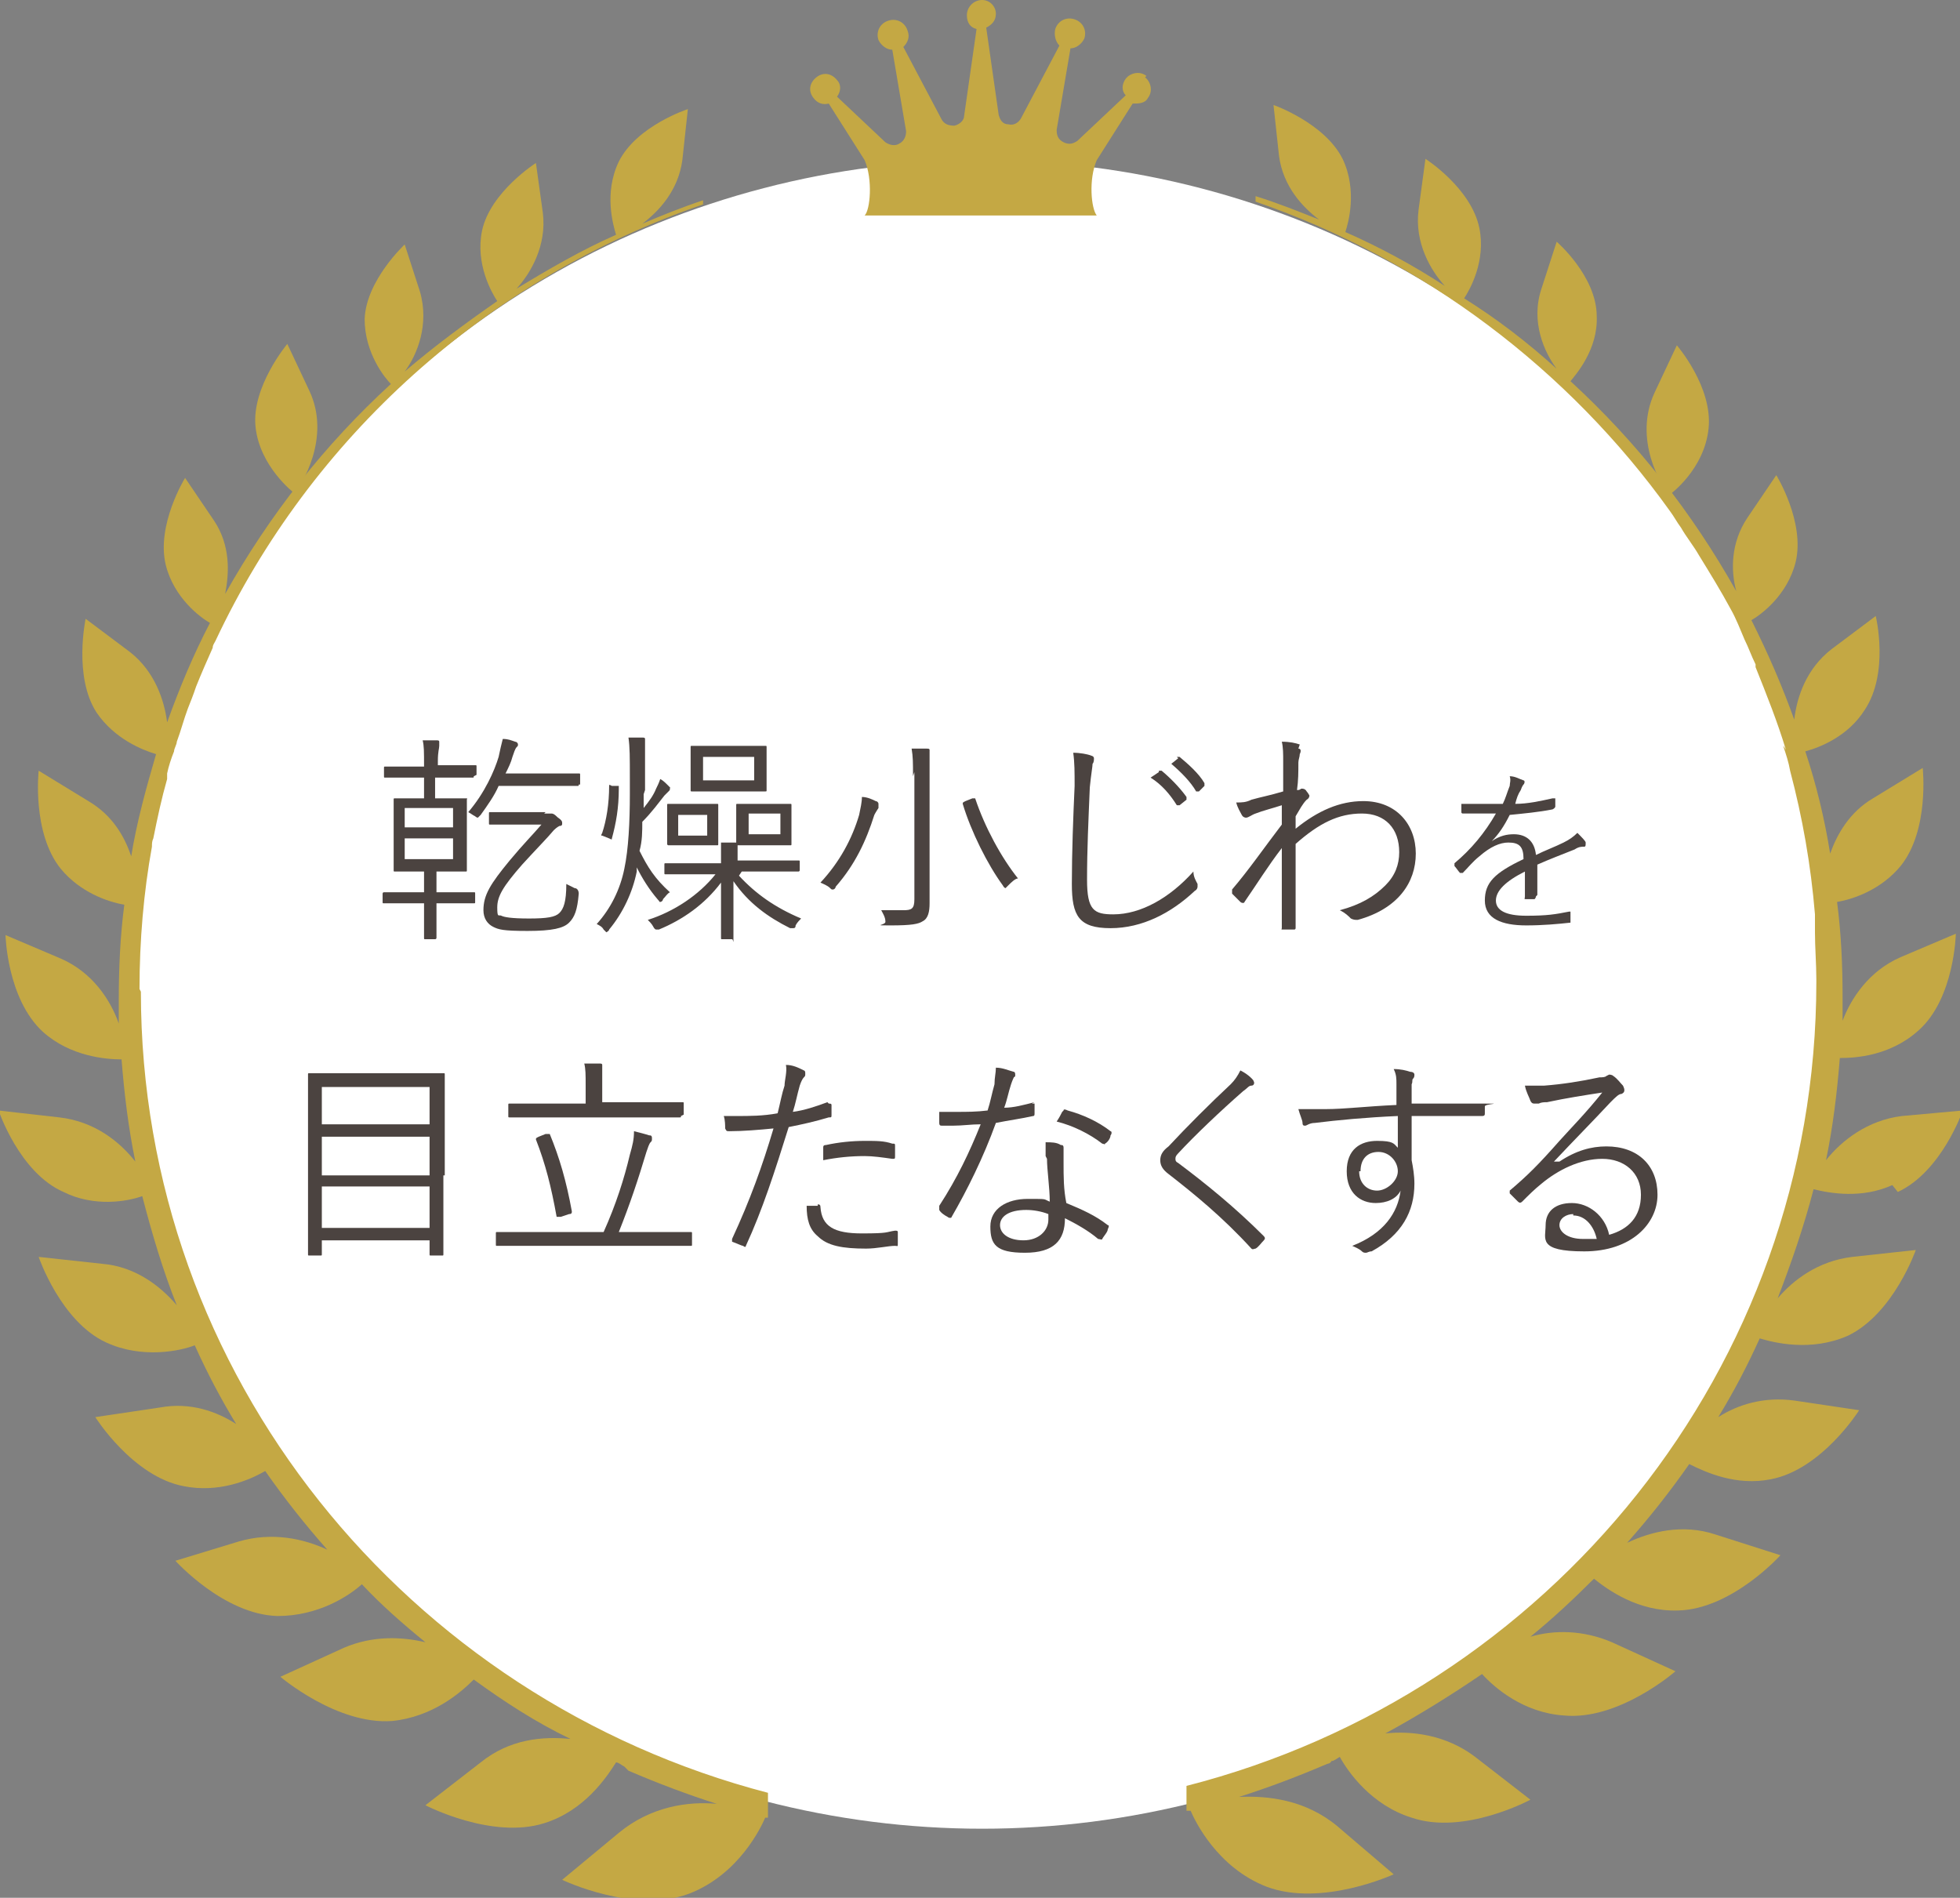 <?xml version="1.0" encoding="UTF-8"?>
<svg xmlns="http://www.w3.org/2000/svg" version="1.1" viewBox="0 0 141.9 137.4">
  <rect x="0" y="0" width="141.9" height="137.4" fill="#808080" stroke="none"/>
  <defs>
    <style>
      .cls-1 {
        fill: #c4a844;
      }

      .cls-2 {
        fill: #fff;
      }

      .cls-3 {
        fill: #4b4340;
      }
    </style>
  </defs>
  <!-- Generator: Adobe Illustrator 28.6.0, SVG Export Plug-In . SVG Version: 1.2.0 Build 709)  -->
  <g>
    <g id="_レイヤー_2">
      <g id="_レイヤー_1-2">
        <g id="jaawo2">
          <ellipse class="cls-2" cx="71.1" cy="72" rx="61.6" ry="60.4"/>
          <g>
            <path class="cls-1" d="M21.3,35.7c.5-.5,2.7-4,1.1-7.4l-1.6-3.4s-2.6,3.1-2.3,6,2.8,4.8,2.8,4.8Z"/>
            <path class="cls-1" d="M123.7,31c.3-3-2.3-6-2.3-6l-1.6,3.4c-1.6,3.4.5,6.9,1.1,7.4,0,0,2.5-1.8,2.8-4.8h0Z"/>
            <path class="cls-1" d="M10.1,71.6c0-3.5.3-7,.9-10.3,0-.2,0-.4.1-.6.3-1.5.6-2.9,1-4.3,0-.1,0-.2,0-.4h0c.1-.5.3-1.1.5-1.6,0,0,0,0,0,0,0-.2.2-.5.2-.7.3-.8.5-1.6.8-2.4.2-.5.4-1,.6-1.6.4-1,.8-1.9,1.2-2.8,0-.2.1-.3.2-.5h0c6.9-14.7,19.6-26.2,35.3-31.6v-.3c-1.5.5-3,1.1-4.4,1.7,1.2-.9,2.6-2.4,2.9-4.6l.4-3.7s-3.7,1.2-5,3.8c-1.1,2.3-.4,4.6-.2,5.3-2.5,1.1-4.9,2.5-7.2,3.9,1-1.1,2.2-3.1,1.9-5.5l-.5-3.6s-3.3,2.1-3.9,4.9c-.5,2.4.7,4.5,1.1,5.1-2.3,1.6-4.6,3.3-6.7,5.1.9-1.2,1.8-3.4,1.1-5.8l-1.1-3.4s-2.8,2.6-2.9,5.4c0,2.5,1.5,4.3,1.9,4.7-4.8,4.4-8.8,9.5-12,15.2.3-1.5.4-3.5-.8-5.3l-2.1-3.1s-2.1,3.4-1.4,6.3c.6,2.4,2.5,3.8,3.2,4.2-1.2,2.3-2.2,4.7-3.1,7.2-.2-1.6-.9-3.7-2.7-5.1l-3.2-2.4s-.9,4.2.8,6.8c1.3,1.9,3.3,2.7,4.3,3-.7,2.4-1.4,4.9-1.8,7.4-.5-1.5-1.4-3-3.1-4l-3.6-2.2s-.5,4.5,1.6,7.1c1.4,1.7,3.4,2.4,4.6,2.6-.3,2.3-.4,4.6-.4,6.9s0,1.1,0,1.7c-.6-1.7-1.9-3.7-4.2-4.7l-4-1.7s.1,4.6,2.7,7c2,1.8,4.6,2,5.7,2,.2,2.5.5,5,1,7.4-1.1-1.4-2.9-2.9-5.5-3.2l-4.4-.5s1.5,4.5,4.7,5.9c2.2,1.1,4.6.7,5.7.3.7,2.7,1.5,5.4,2.5,7.9-1.2-1.4-3-2.8-5.4-3l-4.6-.5s1.6,4.7,4.9,6.2c2.6,1.2,5.4.6,6.4.2.9,2,1.9,3.9,3,5.7-1.4-.9-3.3-1.6-5.5-1.2l-4.7.7s2.7,4.3,6.4,5c2.5.5,4.7-.4,5.9-1.1,1.4,2,2.9,3.9,4.5,5.7-1.7-.8-4-1.3-6.4-.6l-4.6,1.4s3.5,3.9,7.4,4c2.9,0,5.1-1.4,6.1-2.3,1.4,1.5,3,2.9,4.6,4.2-1.7-.4-3.8-.5-5.9.4l-4.6,2.1s4.1,3.5,8.1,3.2c2.9-.3,4.9-2,5.9-3,2.2,1.6,4.5,3.1,7,4.3-2-.2-4.4,0-6.5,1.7l-4,3.1s4.8,2.5,8.6,1.3c2.9-.9,4.5-3.3,5.2-4.4.2,0,.4.2.6.3.1.1.2.2.3.3,0,0,0,0,0,0,2.1.9,4.2,1.7,6.4,2.4-2.1-.2-4.8.2-7.1,2.1l-4.1,3.4s5.2,2.5,9.2,1c3.6-1.4,5.2-4.8,5.5-5.5,0,0,.1,0,.2,0v-1.8c-26.1-6.8-45.4-30.2-45.4-58h0Z"/>
            <path class="cls-1" d="M137.4,86.3c3.2-1.5,4.7-5.9,4.7-5.9l-4.4.4c-2.5.3-4.4,1.8-5.5,3.2.5-2.4.8-4.9,1-7.4,1,0,3.6-.1,5.7-2,2.6-2.3,2.7-7,2.7-7l-4,1.7c-2.3,1-3.6,3-4.2,4.6,0-.6,0-1.1,0-1.7,0-2.3-.1-4.6-.4-6.9,1.2-.2,3.2-.9,4.6-2.6,2.1-2.6,1.6-7.1,1.6-7.1l-3.6,2.2c-1.7,1-2.6,2.6-3.1,4-.4-2.5-1-5-1.8-7.4,1.1-.3,3.1-1.1,4.3-3,1.8-2.7.8-6.8.8-6.8l-3.2,2.4c-1.8,1.4-2.5,3.4-2.7,5.1-.9-2.5-1.9-4.8-3.1-7.2.7-.4,2.6-1.8,3.2-4.2.7-2.9-1.4-6.3-1.4-6.3l-2.1,3.1c-1.2,1.8-1.2,3.8-.8,5.3-3.2-5.7-7.2-10.8-12-15.2.4-.5,2-2.3,1.9-4.7,0-2.9-2.9-5.4-2.9-5.4l-1.1,3.4c-.8,2.4.2,4.6,1.1,5.8-2.1-1.9-4.3-3.6-6.7-5.1.4-.6,1.6-2.7,1.1-5.1-.6-2.9-3.9-5-3.9-5l-.5,3.7c-.3,2.4.9,4.4,1.9,5.5-2.3-1.5-4.7-2.8-7.2-3.9.2-.6.9-3-.2-5.3-1.3-2.6-5-3.9-5-3.9l.4,3.7c.3,2.2,1.7,3.7,2.9,4.6-1.5-.6-3-1.2-4.6-1.7v.4c12.2,4.2,22.7,12.2,30,22.4h0c.3.4.5.8.8,1.2.4.7.9,1.3,1.3,2,.8,1.3,1.6,2.6,2.3,3.9,0,0,0,0,0,0,.4.7.7,1.5,1,2.2,0,0,0,0,0,0,.3.6.5,1.2.8,1.8,0,0,0,0,0,.2.8,2,1.6,4,2.2,6,0,0-.1-.2-.2-.3.2.6.4,1.2.5,1.8,0,0,0,0,0,0,.9,3.4,1.5,6.8,1.8,10.4,0,0,0,0,0-.2,0,.5,0,1,0,1.5h0c0,1.1.1,2.3.1,3.4v.2h0c0,28-19.4,51.5-45.6,58.2v1.8c.1,0,.2,0,.3,0,.3.7,1.9,4.1,5.5,5.5,4,1.5,9.2-.9,9.2-.9l-4.1-3.5c-2.3-1.9-5-2.2-7.1-2.1,2.2-.7,4.3-1.5,6.4-2.4h0c0,0,.2,0,.3-.2.2,0,.4-.2.6-.3.6,1.1,2.3,3.5,5.2,4.4,3.8,1.3,8.6-1.3,8.6-1.3l-4-3.1c-2.1-1.6-4.6-1.9-6.5-1.7,2.4-1.3,4.8-2.8,7-4.3.9,1,3,2.8,5.9,3,4,.4,8.1-3.2,8.1-3.2l-4.6-2.1c-2.1-.9-4.2-.9-5.9-.4,1.6-1.3,3.1-2.7,4.6-4.2,1,.8,3.2,2.4,6.1,2.3,3.9-.1,7.4-4,7.4-4l-4.7-1.5c-2.4-.8-4.7-.2-6.4.6,1.6-1.8,3.1-3.7,4.5-5.7,1.2.6,3.4,1.6,5.9,1.1,3.7-.7,6.4-5,6.4-5l-4.7-.7c-2.2-.3-4.1.3-5.5,1.2,1.1-1.8,2.1-3.7,3-5.7,1,.3,3.7,1,6.4-.2,3.3-1.6,4.9-6.2,4.9-6.2l-4.6.5c-2.5.3-4.3,1.7-5.4,3,1-2.6,1.9-5.2,2.6-7.9,1.2.3,3.5.7,5.7-.3h0Z"/>
            <path class="cls-1" d="M83,5.5c-.5-.4-1.2-.2-1.5.2-.3.4-.3.9,0,1.2l-3.5,3.3c-.3.2-.6.3-1,.1s-.5-.5-.5-.9l1-5.9c.4,0,.8-.3,1-.7.2-.6-.1-1.2-.7-1.4-.6-.2-1.2.1-1.4.7-.1.4,0,.9.3,1.2l-2.8,5.3c-.2.3-.5.5-.9.4-.4,0-.6-.3-.7-.7l-.9-6.3c.4-.2.7-.5.7-1S71.7,0,71.1,0s-1.1.5-1.1,1.1.3.9.7,1l-.9,6.3c0,.3-.3.6-.7.7-.4,0-.7-.1-.9-.4l-2.8-5.3c.3-.3.5-.7.3-1.2-.2-.6-.8-.9-1.4-.7-.6.2-.9.8-.7,1.4.2.4.6.7,1,.7l1,5.9c0,.3-.1.7-.5.9-.3.2-.7.1-1-.1l-3.5-3.3c.3-.4.3-.9,0-1.2-.4-.5-1-.6-1.5-.2s-.6,1-.2,1.5c.3.4.7.5,1.1.4l2.6,4.1v.8-.8c.6,1.4.4,3.6,0,4h0s16.8,0,16.8,0h0c-.4-.5-.6-2.6,0-4l2.6-4.1c.4,0,.9,0,1.1-.4.4-.5.2-1.2-.2-1.5h0Z"/>
          </g>
          <g>
            <g>
              <path class="cls-3" d="M34.3,56.2c0,.1,0,.1-.1.1s-.5,0-1.9,0h-.8v1.5h.5c1.2,0,1.5,0,1.7,0s.1,0,.1.1,0,.4,0,1.5v2.1c0,1,0,1.4,0,1.5s0,.1-.1.1-.5,0-1.6,0h-.5v1.5h.8c1.4,0,1.8,0,1.9,0s.1,0,.1.1v.6c0,.1,0,.1-.1.1s-.5,0-1.9,0h-.8v.7c0,1.2,0,1.8,0,1.8s0,.1-.1.1h-.7c-.1,0-.1,0-.1-.1s0-.6,0-1.8v-.7h-1c-1.4,0-1.8,0-1.9,0s-.1,0-.1-.1v-.6c0,0,0-.1.1-.1s.5,0,1.9,0h1v-1.5h-.5c-1.1,0-1.5,0-1.6,0s-.1,0-.1-.1,0-.5,0-1.5v-2.1c0-1,0-1.4,0-1.5s0-.1.1-.1.5,0,1.6,0h.5v-1.5h-.9c-1.4,0-1.8,0-1.9,0s-.1,0-.1-.1v-.6c0-.1,0-.1.1-.1s.5,0,1.9,0h.9c0-1.1,0-1.5-.1-1.9.4,0,.7,0,1,0,.1,0,.2,0,.2.1s0,.1,0,.3c0,.2-.1.4-.1,1.1v.3h.8c1.4,0,1.8,0,1.9,0,.1,0,.1,0,.1.1v.6h0ZM32.8,58.5h-3.5v1.4h3.5v-1.4ZM32.8,60.7h-3.5v1.5h3.5v-1.5ZM41.9,56.8c0,.1,0,.1-.1.1s-.6,0-2.4,0h-3.3c-.3.7-.8,1.4-1.3,2.1-.1.1-.2.2-.2.2s-.1,0-.2-.1c-.2-.1-.3-.2-.5-.3,1.2-1.4,1.9-3,2.2-4,.1-.5.2-.9.3-1.3.4,0,.6.1.9.2.1,0,.2.1.2.2s0,.1-.1.2c-.1.1-.2.4-.3.7-.1.4-.3.8-.5,1.2h2.9c1.8,0,2.3,0,2.4,0s.1,0,.1.1v.7h0ZM39.4,58.9c.2,0,.3,0,.3,0,0,0,.1,0,.2,0,.1,0,.2,0,.5.3.3.2.3.3.3.4s0,.2-.2.2c0,0-.2.1-.4.3-.5.6-1.3,1.4-2.3,2.5-1.4,1.6-1.8,2.3-1.8,3.1s.1.5.3.6c.2.1.7.2,2,.2s1.9-.1,2.2-.4.5-.8.5-2.1c.2.1.4.2.6.3.2,0,.3.2.3.4-.1,1.2-.3,1.7-.7,2.1-.4.4-1.2.6-3,.6s-2.1-.1-2.5-.3c-.4-.2-.7-.6-.7-1.2,0-1.1.5-1.9,1.9-3.6,1-1.2,1.7-1.9,2.3-2.6h-2.4c-1,0-1.2,0-1.3,0s-.1,0-.1-.1v-.7c0-.1,0-.1.1-.1s.3,0,1.3,0h2.7Z"/>
              <path class="cls-3" d="M46.6,57.5c0,.3,0,.7,0,1,.4-.5.7-.9.9-1.4.1-.2.2-.4.3-.7.2.1.4.3.6.5s.1.1.1.2,0,.1-.1.2c0,0-.2.2-.3.3-.4.5-.9,1.2-1.6,1.9,0,.7,0,1.4-.2,2.1.6,1.2,1.1,2,2.2,3-.2.1-.3.3-.5.5,0,.1-.1.2-.2.2s0,0-.2-.2c-.6-.7-1.1-1.5-1.5-2.3,0,.1,0,.2,0,.3-.3,1.5-1,3-2,4.2,0,.1-.2.2-.2.2s0,0-.2-.2c-.1-.2-.3-.3-.5-.4,1-1.1,1.7-2.5,2-4,.3-1.4.4-3.4.4-5.4v-1.1c0-1.6,0-2.3-.1-3,.3,0,.7,0,1,0,.1,0,.2,0,.2.1s0,.2,0,.3c0,.2,0,.5,0,2.3v1.1h0ZM44.6,56.9c.2,0,.2,0,.2.2,0,1.4-.2,2.5-.5,3.6,0,.1,0,.1-.2,0l-.5-.2c-.1,0-.1,0,0-.2.3-.9.5-2.1.5-3.4,0-.1,0-.1.2,0h.5c0,.1,0,.1,0,.1ZM53.5,63.4c1.2,1.3,2.6,2.3,4.5,3.1-.1.1-.3.3-.4.5,0,.2-.1.2-.2.2s-.1,0-.2,0c-1.6-.8-3-1.8-4.1-3.4,0,1.7,0,3.5,0,4.1s0,.1-.1.1h-.7c-.1,0-.1,0-.1-.1,0-.6,0-2.4,0-4-1.2,1.6-2.8,2.7-4.5,3.4-.1,0-.2,0-.2,0,0,0-.1,0-.2-.2-.1-.2-.3-.4-.4-.5,1.9-.6,3.7-1.8,4.9-3.3h-1.4c-1.6,0-2.1,0-2.2,0s-.1,0-.1-.1v-.6c0-.1,0-.1.1-.1s.6,0,2.2,0h1.8c0-.5,0-.9,0-1.5.4,0,.7,0,1,0,.1,0,.2,0,.2.1,0,.1,0,.2,0,.3,0,.2,0,.5,0,.9h2.2c1.6,0,2.2,0,2.2,0,.1,0,.1,0,.1.1v.6c0,0,0,.1-.1.1s-.6,0-2.2,0h-1.9ZM52,60.1c0,.7,0,.9,0,1s0,.1-.1.1-.3,0-1.2,0h-1.1c-.9,0-1.2,0-1.2,0s-.1,0-.1-.1,0-.3,0-1v-.8c0-.7,0-.9,0-1s0-.1.1-.1.3,0,1.2,0h1.1c.9,0,1.1,0,1.2,0s.1,0,.1.1,0,.3,0,1v.8ZM51.2,59h-2.1v1.5h2.1v-1.5ZM55.5,56.1c0,.7,0,1,0,1.1s0,.1-.1.1-.5,0-1.7,0h-1.9c-1.2,0-1.6,0-1.7,0s-.1,0-.1-.1,0-.3,0-1.1v-.9c0-.7,0-1,0-1.1s0-.1.1-.1.5,0,1.7,0h1.9c1.2,0,1.6,0,1.7,0s.1,0,.1.1,0,.3,0,1.1v.9ZM54.6,54.8h-3.7v1.7h3.7v-1.7ZM57.3,60.1c0,.7,0,.9,0,1s0,.1-.1.1-.4,0-1.3,0h-1.2c-.9,0-1.2,0-1.3,0s-.1,0-.1-.1,0-.3,0-1v-.8c0-.7,0-.9,0-1s0-.1.1-.1.4,0,1.3,0h1.2c.9,0,1.2,0,1.3,0s.1,0,.1.1,0,.3,0,1v.8ZM56.5,58.9h-2.3v1.5h2.3v-1.5Z"/>
              <path class="cls-3" d="M63.6,58.5c0,0-.2.3-.3.5-.6,1.9-1.4,3.6-2.8,5.2,0,.1-.1.2-.2.2s-.1,0-.2-.1c-.2-.2-.5-.3-.7-.4,1.4-1.5,2.3-3.2,2.8-4.9.1-.5.2-.9.2-1.3.4,0,.8.2,1,.3.1,0,.2.1.2.2s0,.1,0,.2h0ZM66.1,56.2c0-1,0-1.4-.1-2,.4,0,.8,0,1.1,0,.1,0,.2,0,.2.1,0,.1,0,.2,0,.3,0,.2,0,.5,0,1.4v7c0,.9,0,1.8,0,2.4s-.1,1.1-.5,1.3c-.3.2-.8.3-2.3.3s-.3,0-.4-.3c0-.3-.2-.6-.3-.8.5,0,1,0,1.6,0s.8-.1.8-.8v-9.2h0ZM70.3,57.8c.2,0,.2,0,.3,0,.7,2.1,1.9,4.3,3.1,5.8-.2,0-.5.3-.7.5,0,0-.2.2-.2.2,0,0-.1,0-.2-.2-1.1-1.5-2.3-3.9-2.9-5.9,0-.1,0-.1.2-.2,0,0,.5-.2.5-.2Z"/>
              <path class="cls-3" d="M78.9,54.7c.2,0,.3.1.3.2s0,.3-.1.4c0,.2-.1.7-.2,1.7-.1,2.4-.2,4.5-.2,6.7s.5,2.5,1.9,2.5c2,0,4.1-1.2,5.8-3.1,0,.4.2.7.3.9,0,0,0,.2,0,.2,0,0,0,.2-.2.3-1.7,1.6-3.8,2.7-6.1,2.7s-2.8-.9-2.8-3.2.1-4.9.2-7.1c0-1,0-1.7-.1-2.4.5,0,1,.1,1.3.2h0ZM83.9,55.8c0,0,0,0,.2,0,.6.5,1.3,1.2,1.8,1.9,0,0,0,.1,0,.2l-.5.4c0,0-.2,0-.2,0-.5-.8-1.1-1.5-1.9-2l.6-.4h0ZM85.2,54.8c0,0,.1,0,.2,0,.6.5,1.4,1.2,1.8,1.9,0,0,0,.1,0,.2l-.4.4c0,0-.1,0-.2,0-.4-.7-1.1-1.4-1.8-2l.5-.4h0Z"/>
              <path class="cls-3" d="M94,54.2c.2,0,.2.2.1.4,0,.2-.1.4-.1.6,0,.7,0,1.3-.1,2,.1,0,.2,0,.3-.1,0,0,0,0,.1,0,0,0,.2,0,.3.2.1.1.2.3.2.3s0,.2-.2.3c-.3.3-.5.7-.8,1.2,0,.3,0,.6,0,.9,1.6-1.3,3.2-2,4.9-2,2.4,0,3.8,1.7,3.8,3.8s-1.3,4-4.2,4.8c-.2,0-.3,0-.5-.1-.2-.2-.4-.4-.8-.6,1.5-.4,2.5-1,3.3-1.8.7-.7,1-1.5,1-2.4,0-1.7-1-2.8-2.7-2.8s-3.1.7-4.8,2.2c0,2,0,4,0,6.1,0,0,0,.1-.1.1-.1,0-.6,0-.8,0s-.1,0-.1-.1c0-2,0-3.7,0-5.8-1,1.3-1.8,2.6-2.7,3.9,0,.1-.2.1-.3,0-.2-.2-.4-.4-.6-.6,0,0,0-.2,0-.3,1.2-1.4,2.3-3,3.6-4.7,0-.5,0-1,0-1.4-.6.2-1.4.4-1.9.6-.3.1-.5.3-.7.3,0,0-.2,0-.3-.2-.1-.2-.3-.5-.4-.9.4,0,.7,0,1.1-.2.7-.2,1.3-.3,2.3-.6,0-.6,0-1.2,0-2.2,0-.5,0-1-.1-1.4.6,0,1,.1,1.3.2h0Z"/>
              <path class="cls-3" d="M111.2,64.9c0,0,0,.1-.1.2-.1,0-.4,0-.6,0s-.1,0-.1-.2c0-.6,0-1.2,0-1.8-1.4.7-2.1,1.4-2.1,2.1s.7,1.1,2.2,1.1,2.1-.1,3.1-.3c0,0,.1,0,.1,0,0,.2,0,.4,0,.6s0,.2,0,.2c-.9.1-2,.2-3.2.2-1.8,0-3-.5-3-1.8s.7-2,2.8-3c0-.9-.3-1.2-1.1-1.2-.6,0-1.3.3-2.1,1-.5.4-.8.8-1.2,1.2,0,0-.1,0-.2,0-.1-.1-.3-.4-.4-.5,0,0,0,0,0-.2,1.2-1,2.2-2.2,3-3.6-.8,0-1.6,0-2.4,0,0,0-.1,0-.1-.1,0-.2,0-.4,0-.6.9,0,1.9,0,3,0,.2-.4.3-.8.5-1.3,0-.2.1-.4,0-.7.4,0,.7.2,1,.3.1,0,.1.2,0,.3,0,0-.1.1-.2.4-.2.3-.3.6-.4,1,.9,0,1.8-.2,2.7-.4,0,0,.1,0,.2,0,0,.2,0,.4,0,.6,0,0,0,.1-.2.2-1,.2-2.1.3-3.1.4-.4.8-.8,1.4-1.3,1.9h0c.6-.4,1.1-.5,1.6-.5.9,0,1.5.5,1.6,1.5.6-.3,1.4-.6,2-.9.4-.2.7-.4,1-.7.3.3.6.6.6.7,0,.2,0,.3-.1.3-.2,0-.4,0-.7.2-1,.4-1.8.7-2.7,1.1v2.2h0Z"/>
            </g>
            <g>
              <path class="cls-3" d="M32.1,85.1c0,4.7,0,5.6,0,5.7s0,.1-.1.1h-.8c-.1,0-.1,0-.1-.1v-1h-7.8v1c0,.1,0,.1-.1.1h-.8c-.1,0-.1,0-.1-.1s0-.9,0-5.7v-3.2c0-3.2,0-4,0-4.1s0-.1.1-.1.7,0,2.2,0h5.2c1.6,0,2.2,0,2.3,0s.1,0,.1.1,0,1,0,3.7v3.6h0ZM31.1,78.7h-7.8v2.7h7.8v-2.7ZM31.1,82.3h-7.8v2.8h7.8v-2.8ZM31.1,85.9h-7.8v3h7.8v-3Z"/>
              <path class="cls-3" d="M50.1,90.1c0,.1,0,.1-.1.1s-.6,0-2.1,0h-9.8c-1.5,0-2,0-2.1,0s-.1,0-.1-.1v-.8c0-.1,0-.1.1-.1s.6,0,2.1,0h5.6c.9-2,1.5-3.9,1.9-5.6.2-.7.3-1.1.3-1.7.4.1.8.2,1.1.3.1,0,.2,0,.2.2s0,.2-.1.3c-.1.1-.2.4-.3.7-.6,2-1.2,3.8-2,5.8h3.1c1.5,0,2,0,2.1,0s.1,0,.1.1v.8h0ZM49.3,80.8c0,.1,0,.1-.1.1s-.6,0-2.2,0h-7.9c-1.6,0-2.1,0-2.2,0s-.1,0-.1-.1v-.8c0-.1,0-.1.1-.1s.6,0,2.2,0h3.3v-1.3c0-.8,0-1.2-.1-1.6.5,0,.8,0,1.1,0,.1,0,.2,0,.2.1,0,.1,0,.2,0,.3,0,.1,0,.4,0,1.1v1.3h3.6c1.6,0,2.1,0,2.2,0s.1,0,.1.1v.8h0ZM39.6,82.1c.2,0,.2,0,.2,0,.7,1.7,1.2,3.4,1.6,5.6,0,.1,0,.2-.2.2l-.6.2c-.2,0-.3,0-.3,0-.4-2.2-.8-3.8-1.5-5.6,0-.1,0-.1.2-.2l.5-.2h0Z"/>
              <path class="cls-3" d="M60,79.9c.1,0,.2,0,.2.1,0,.2,0,.5,0,.7,0,.2,0,.2-.2.2-1,.3-1.9.5-2.9.7-1,3.2-1.9,6-3.1,8.6,0,.1-.1.1-.2,0-.1,0-.5-.2-.8-.3,0,0,0-.1,0-.2,1.3-2.8,2.2-5.3,3-8-1,.1-2.2.2-3.2.2-.2,0-.2,0-.3-.2,0-.2,0-.6-.1-.9.3,0,.6,0,1,0,.8,0,1.9,0,2.9-.2.2-.8.3-1.4.5-2,0-.4.2-1,.1-1.5.5,0,.9.2,1.3.4,0,0,.1,0,.1.2s0,.2-.1.3c-.1.1-.2.3-.3.6-.2.7-.3,1.3-.5,1.9.8-.1,1.7-.4,2.5-.7h0ZM59.2,87.2c.1,0,.2,0,.2.2.1,1.4,1,1.9,3,1.9s1.7-.1,2.4-.2c.1,0,.2,0,.2.1,0,.2,0,.5,0,.8s0,.2-.2.2c-.5,0-1.3.2-2.1.2-1.7,0-2.8-.2-3.5-.9-.6-.5-.8-1.2-.8-2.2.3,0,.6,0,.8,0h0ZM59.6,83.1c0-.1,0-.2.2-.2.9-.2,1.9-.3,2.8-.3s1.4,0,2,.2c.2,0,.2,0,.2.2,0,.2,0,.5,0,.7,0,.2,0,.2-.2.2-.7-.1-1.4-.2-2-.2-1,0-2,.1-3,.3,0-.3,0-.7,0-.8h0Z"/>
              <path class="cls-3" d="M74.7,79.9c.1,0,.2,0,.2,0,0,.2,0,.5,0,.7,0,.1,0,.2-.1.2-.9.2-1.7.3-2.7.5-.9,2.5-2.1,4.9-3.2,6.8,0,.1-.2.1-.3,0-.2-.1-.5-.3-.6-.5,0,0,0-.1,0-.3,1.3-2,2.2-3.9,3-5.9-.7,0-1.3.1-2,.1s-.5,0-.8,0c-.1,0-.2,0-.2-.2,0-.2,0-.5,0-.8.5,0,.9,0,1.3,0,.7,0,1.4,0,2.2-.1.2-.6.3-1.2.5-1.9,0-.5.1-.8.1-1.2.5,0,.9.2,1.3.3,0,0,.1,0,.1.2s0,.1-.1.2c0,0-.1.2-.2.5-.2.6-.3,1.2-.5,1.7.7,0,1.4-.2,2.2-.4h0ZM75.7,83.7c0-.3,0-.6,0-1,.4,0,.8,0,1.1.2.1,0,.2,0,.2.2s0,.1,0,.3c0,.2,0,.4,0,.8,0,1,0,1.9.2,2.9,1.2.5,2.1.9,3,1.6.1,0,.1.1,0,.3,0,.2-.3.5-.4.7,0,.1-.2,0-.3,0-.7-.6-1.6-1.1-2.4-1.5,0,1.6-.8,2.5-2.9,2.5s-2.5-.6-2.5-1.9,1.2-2,2.7-2,1.1,0,1.6.2c0-1-.2-2.3-.2-3.1h0ZM74.3,87.6c-1.3,0-1.9.5-1.9,1.1s.6,1.1,1.7,1.1,1.8-.7,1.8-1.5,0-.3,0-.4c-.5-.2-1.1-.3-1.6-.3h0ZM77,80.4c0-.1.1-.1.3,0,1.1.3,2.2.8,3.1,1.5.1,0,.1.2,0,.3,0,.2-.2.5-.4.6,0,.1-.1,0-.2,0-.9-.7-2.1-1.3-3.3-1.6.2-.3.3-.5.4-.7h0Z"/>
              <path class="cls-3" d="M90.7,78.2c0,0,.1.1.1.2,0,0,0,.2-.2.2-.2,0-.3.2-.6.4-1.6,1.4-3.5,3.2-4.7,4.5-.2.2-.2.3-.2.4s0,.2.2.3c2,1.5,4.1,3.2,6.2,5.3.1.1.1.2,0,.3-.2.2-.4.5-.6.6-.1,0-.2.1-.3,0-2.1-2.3-4.2-4-6-5.4-.4-.3-.6-.6-.6-1s.2-.7.6-1c1.3-1.4,3-3.1,4.5-4.5.3-.3.5-.6.7-1,.4.2.8.5,1,.8h0Z"/>
              <path class="cls-3" d="M107.5,80.6c0,.1,0,.2-.2.2-1.7,0-3.3,0-5.1,0,0,1,0,2.1,0,3.2.1.5.2,1.1.2,1.7,0,2-.9,3.7-3.1,4.9-.2,0-.3.1-.4.1s-.2,0-.3-.1c-.2-.2-.5-.3-.7-.4,2.3-.9,3.3-2.4,3.5-4-.3.6-1,.9-1.8.9-1.1,0-2.1-.7-2.1-2.3s1-2.2,2.2-2.2,1.2.2,1.5.5c0-.8,0-1.5,0-2.3-2.3.1-4.4.3-6,.5-.4,0-.6.2-.7.2s-.2,0-.2-.2c0-.2-.2-.6-.3-1,.5,0,1.1,0,2,0,1.3,0,2.9-.2,5.1-.3,0-.7,0-1,0-1.5,0-.4,0-.7-.2-1.1.5,0,.9.1,1.2.2.2,0,.3.1.3.2s0,.2-.1.3,0,.2-.1.4c0,.3,0,.7,0,1.4,1.8,0,3.3,0,5.1,0s.2,0,.2.2v.7h0ZM98.4,84.8c0,.9.6,1.4,1.3,1.4s1.5-.7,1.5-1.4-.6-1.4-1.4-1.4-1.3.5-1.3,1.4h0Z"/>
              <path class="cls-3" d="M112.9,84.1c1.2-.8,2.3-1.1,3.4-1.1,2.3,0,3.7,1.4,3.7,3.5s-1.9,4.1-5.3,4.1-2.8-.9-2.8-1.9.7-1.6,1.9-1.6,2.4.9,2.7,2.3c1.4-.4,2.3-1.3,2.3-2.9s-1.2-2.6-2.8-2.6-3.2.8-4.4,1.8c-.5.4-.9.8-1.4,1.3-.1.1-.2.1-.3,0-.2-.2-.4-.4-.6-.6,0,0,0-.1,0-.2,1.3-1.1,2.1-1.9,3.6-3.6.9-1,1.9-2,3.1-3.5-1.3.2-2.6.4-4,.7-.2,0-.4,0-.6.1-.1,0-.2,0-.3,0-.1,0-.2,0-.3-.2-.1-.3-.3-.6-.4-1.1.5,0,1,0,1.4,0,1.3-.1,2.6-.3,4-.6.2,0,.4,0,.5-.1,0,0,.2-.1.2-.1s.2,0,.3.1c.3.2.5.5.7.7,0,0,.1.2.1.3,0,.1,0,.2-.2.3-.2,0-.4.2-.8.6-1.4,1.5-2.5,2.6-4.1,4.3h0c0,0,0,0,0,0ZM113.9,87.9c-.5,0-1,.3-1,.8s.6,1,1.7,1,.7,0,1,0c-.2-.9-.8-1.7-1.7-1.7Z"/>
            </g>
          </g>
        </g>
      </g>
    </g>
  </g>
</svg>
